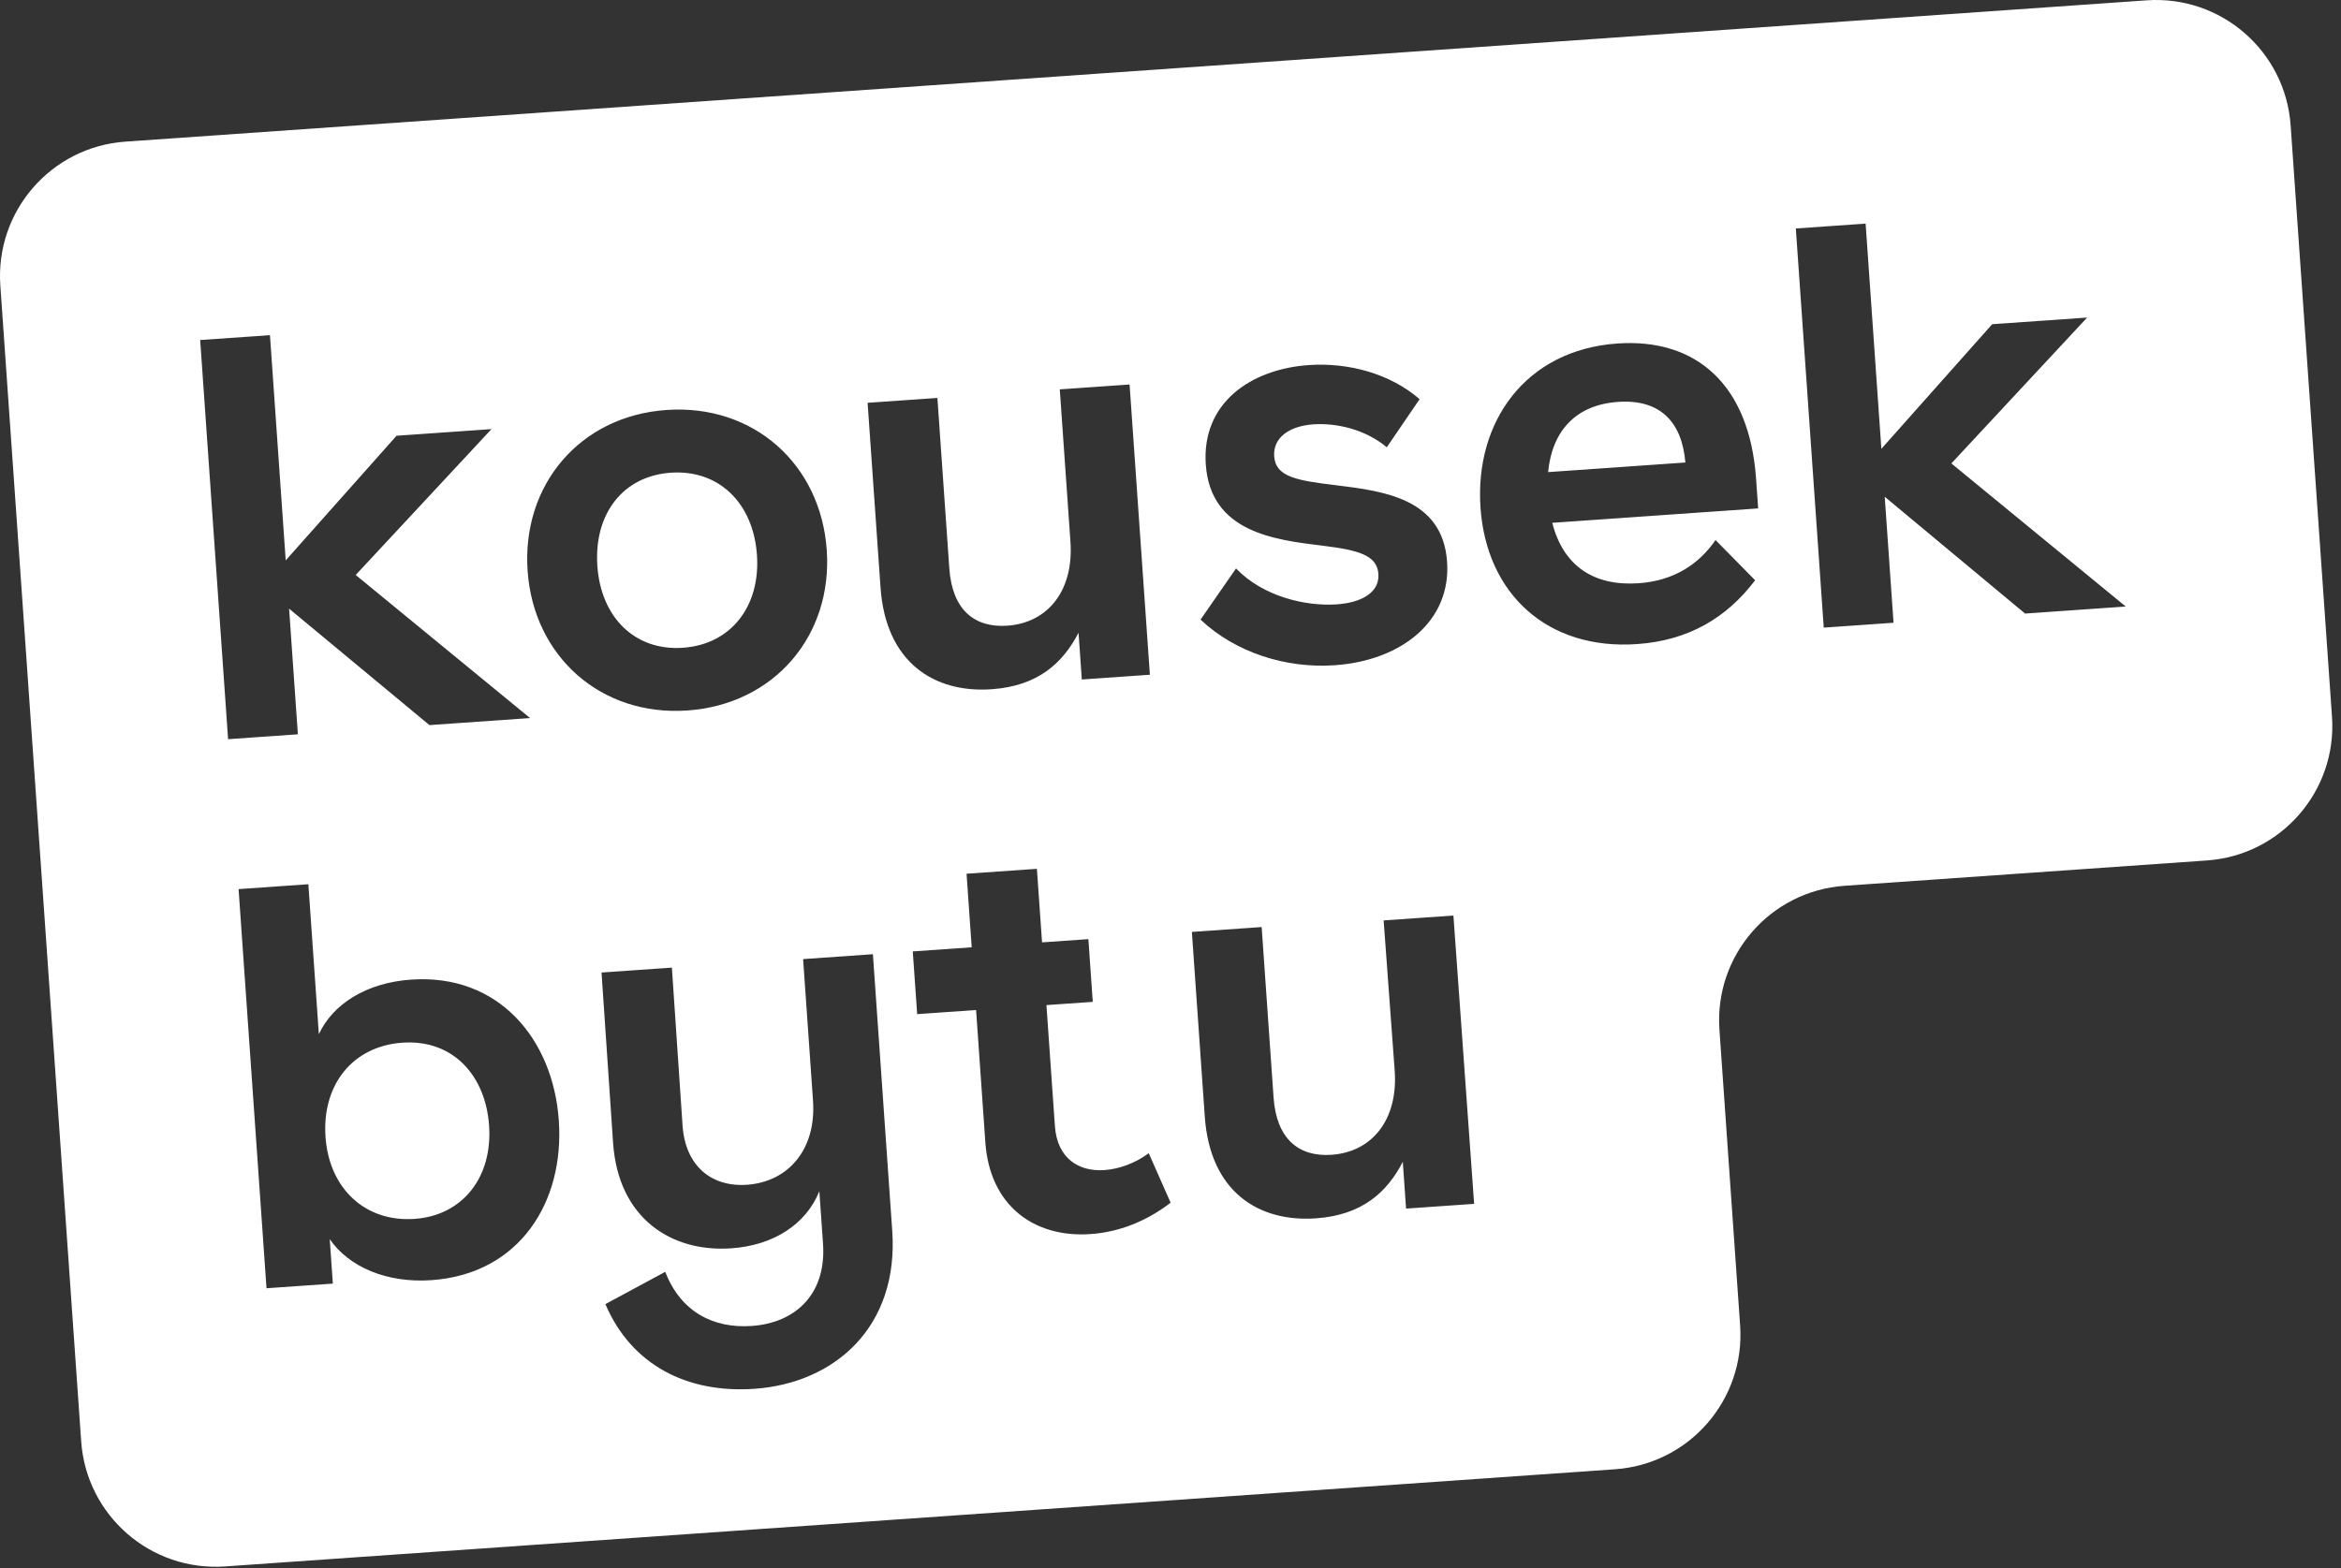 <svg width="191" height="128" viewBox="0 0 191 128" fill="none" xmlns="http://www.w3.org/2000/svg">
<rect x="0" y="0" width="191" height="128" fill="#333333" stroke="none"/>
<path fill-rule="evenodd" clip-rule="evenodd" d="M18.364 127.842C12.304 128.266 7.048 123.697 6.624 117.637L0.027 23.3C-0.397 17.24 4.173 11.983 10.233 11.559L175.15 0.027C181.211 -0.397 186.467 4.173 186.891 10.233L190.265 58.485C190.689 64.545 186.119 69.802 180.059 70.225L150.493 72.293C144.432 72.717 139.863 77.973 140.287 84.034L141.975 108.172C142.398 114.232 137.829 119.489 131.769 119.912L18.364 127.842ZM148.798 51.223L146.52 18.647L152.214 18.249L153.499 36.631L162.542 26.459L170.288 25.917L159.21 37.822L173.438 49.5L165.225 50.075L153.773 40.541L154.492 50.825L148.798 51.223ZM18.61 60.327L16.332 27.751L22.026 27.353L23.311 45.735L32.354 35.563L40.1 35.021L29.022 46.926L43.25 58.604L35.037 59.178L23.587 49.675L24.304 59.929L18.61 60.327ZM54.369 33.46C47.322 33.952 42.556 39.57 43.048 46.597C43.536 53.578 49.037 58.477 56.084 57.985C63.177 57.489 67.942 51.871 67.454 44.891C66.963 37.863 61.462 32.964 54.369 33.46ZM48.739 46.2C48.443 41.965 50.805 38.853 54.725 38.579C58.645 38.305 61.463 41.054 61.759 45.289C62.052 49.477 59.644 52.592 55.724 52.866C51.804 53.14 49.032 50.388 48.739 46.2ZM92.161 31.38L86.467 31.778L87.336 44.204C87.619 48.252 85.455 50.836 82.189 51.064C79.482 51.253 77.688 49.742 77.454 46.391L76.481 32.477L70.787 32.875L71.842 47.953C72.268 54.049 76.197 56.58 80.91 56.251C84.69 55.986 86.716 54.114 87.997 51.64L88.264 55.456L93.817 55.068L92.161 31.38ZM115.826 32.577L113.146 36.505C111.402 35.037 109.02 34.502 107.153 34.633C105.147 34.773 103.855 35.752 103.959 37.241C104.076 38.917 105.786 39.218 109.001 39.601C112.88 40.078 117.705 40.676 118.066 45.842C118.405 50.681 114.363 53.91 108.903 54.292C104.936 54.569 100.813 53.268 97.951 50.569L100.847 46.391C103.023 48.671 106.505 49.503 109.071 49.323C111.125 49.18 112.566 48.331 112.462 46.842C112.354 45.306 110.825 44.898 107.94 44.539L107.901 44.534C103.98 44.061 98.765 43.432 98.379 37.912C98.027 32.886 102.055 30.126 106.768 29.796C110.035 29.568 113.429 30.5 115.826 32.577ZM143.277 39.074L143.447 41.494L126.647 42.669C127.551 46.206 130.058 47.855 133.698 47.6C136.638 47.395 138.65 45.991 139.969 44.075L143.2 47.357C140.882 50.418 137.776 52.272 133.576 52.566C126.296 53.075 121.288 48.515 120.793 41.441C120.305 34.461 124.441 28.56 131.954 28.034C138.394 27.584 142.74 31.395 143.277 39.074ZM132.005 32.801C128.598 33.039 126.635 35.14 126.309 38.53L137.509 37.747C137.234 34.493 135.505 32.556 132.005 32.801ZM26.015 84.404C27.156 81.939 29.895 80.205 33.535 79.95C40.722 79.448 45.132 84.844 45.594 91.453C46.059 98.108 42.39 103.976 35.203 104.478C31.563 104.733 28.469 103.406 26.903 101.131L27.157 104.76L21.744 105.139L19.466 72.563L25.159 72.165L26.015 84.404ZM32.82 85.098C28.806 85.378 26.258 88.503 26.558 92.784C26.854 97.019 29.812 99.758 33.825 99.478C37.745 99.204 40.2 96.086 39.904 91.851C39.624 87.849 37.02 84.804 32.82 85.098ZM66.332 89.816L65.525 78.275L71.219 77.876L72.797 100.447C73.344 108.265 68.133 112.885 61.553 113.345C56.093 113.727 51.525 111.428 49.393 106.433L54.274 103.8C55.532 107.032 58.162 108.438 61.335 108.216C64.929 107.965 67.436 105.592 67.149 101.497L66.85 97.215C65.772 99.909 63.126 101.638 59.673 101.879C54.773 102.222 50.452 99.437 50.022 93.294L49.078 79.371L54.818 78.97L55.69 91.869C55.918 95.127 58.012 96.898 60.952 96.692C64.265 96.461 66.616 93.865 66.332 89.816ZM74.473 77.648L74.831 82.767L79.638 82.431L80.393 93.228C80.754 98.393 84.363 101.04 88.983 100.717C91.269 100.557 93.507 99.699 95.509 98.156L93.726 94.119C92.612 94.945 91.284 95.412 90.118 95.494C88.018 95.641 86.253 94.548 86.068 91.895L85.378 82.029L89.158 81.765L88.8 76.646L85.02 76.91L84.6 70.907L78.86 71.308L79.28 77.312L74.473 77.648ZM112.89 75.119L118.583 74.721L120.273 98.25L114.72 98.638L114.453 94.822C113.172 97.296 111.146 99.168 107.366 99.433C102.653 99.762 98.724 97.231 98.298 91.135L97.244 76.057L102.937 75.659L103.91 89.573C104.144 92.924 105.938 94.435 108.645 94.246C111.911 94.018 114.076 91.434 113.792 87.386L112.89 75.119Z" fill="white"/>
</svg>
